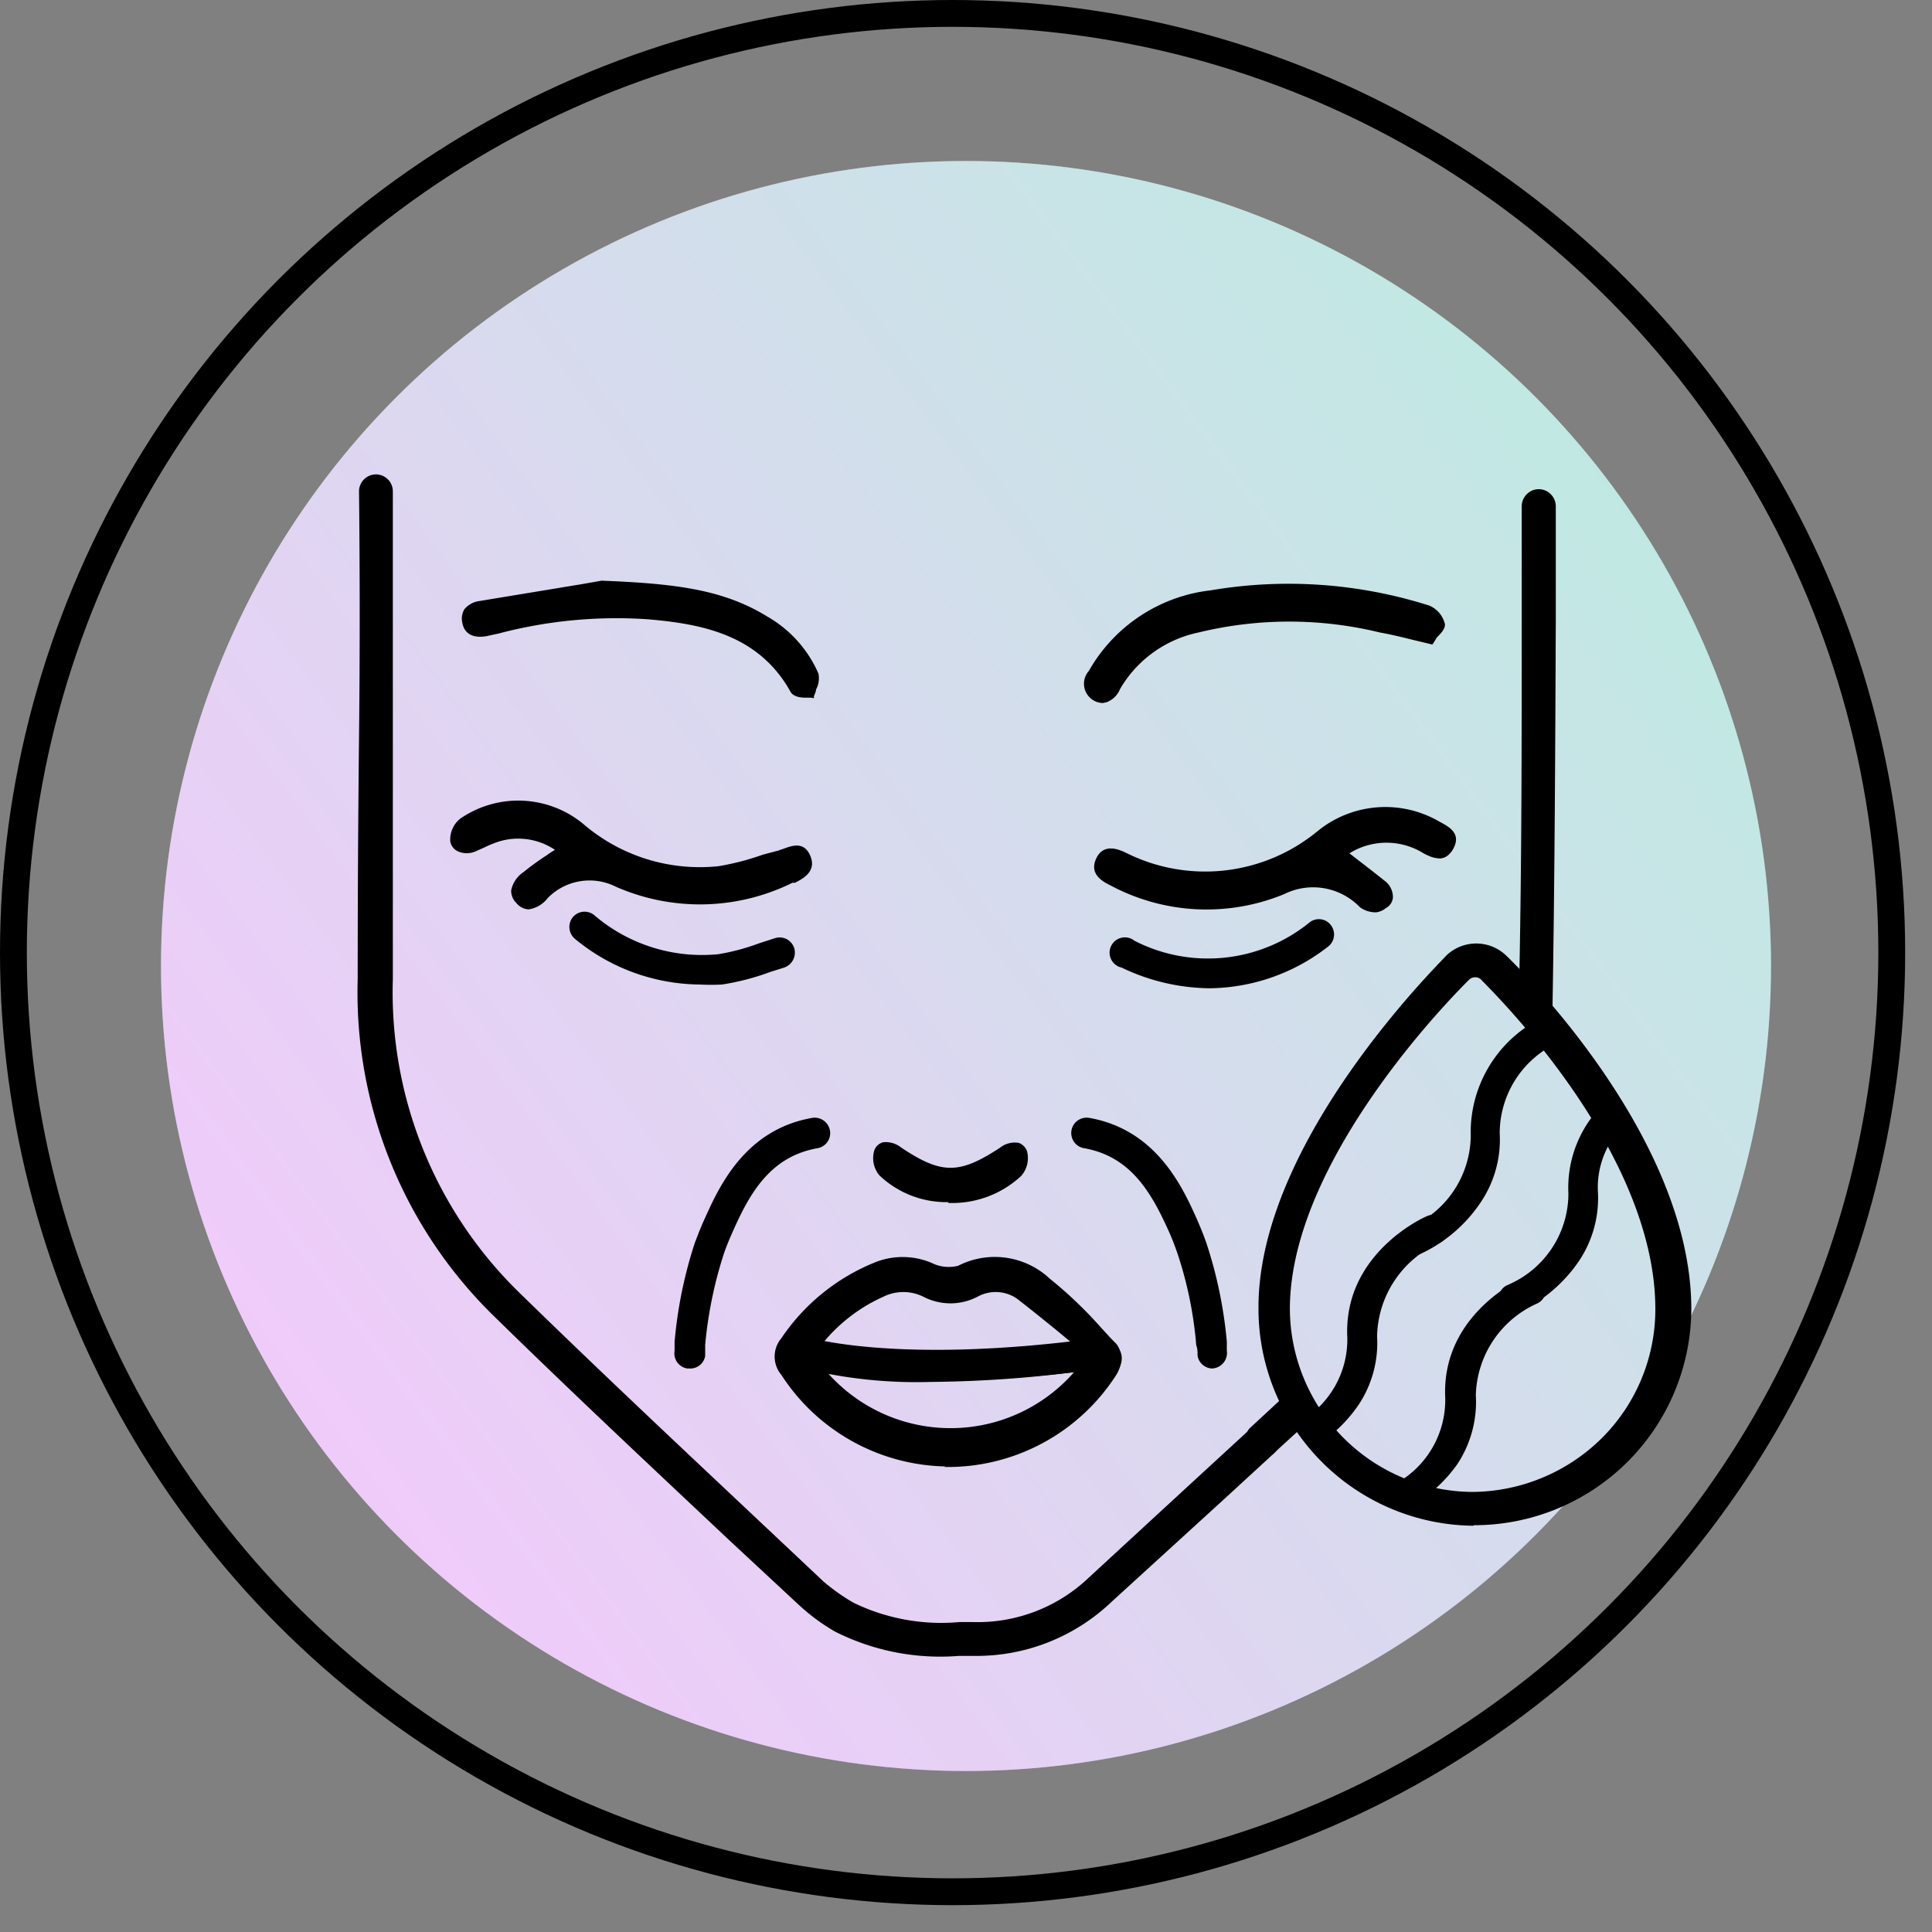 <svg viewBox="0 0 72 72" xmlns="http://www.w3.org/2000/svg">
                <rect x="0" y="0" width="72" height="72" fill="#808080" stroke="none"/>
                <circle stroke-miterlimit="10" stroke="#000" fill="none" r="35" cy="35.5" cx="35.5"></circle>
                <circle fill="url(#a)" r="30" cy="36" cx="36"></circle>
                <circle fill="#D5C0FF" r="30" cy="36" cx="36" opacity=".3"></circle>
                <path d="M26.07 36.69A7.39 7.39 0 0 1 21.44 35a.58.58 0 0 1-.1-.81.57.57 0 0 1 .8-.09 6.17 6.17 0 0 0 4.63 1.46 8.08 8.08 0 0 0 1.53-.41l.59-.19a.57.57 0 0 1 .71.38.59.59 0 0 1-.38.72l-.51.16a9.19 9.19 0 0 1-1.8.47 7.89 7.89 0 0 1-.84 0ZM45.08 36.83a7.73 7.73 0 0 1-3.28-.77.57.57 0 1 1 .48-1 6 6 0 0 0 6.53-.69.56.56 0 0 1 .79.11.57.57 0 0 1-.11.8 7.29 7.29 0 0 1-4.41 1.55ZM25.7 51h-.09a.57.57 0 0 1-.47-.66v-.33a16.35 16.35 0 0 1 .75-3.68c.12-.32.24-.63.38-.93.52-1.15 1.48-3.3 4-3.74a.58.58 0 0 1 .66.47.57.57 0 0 1-.46.66c-1.77.31-2.53 1.69-3.15 3.08-.12.27-.24.55-.34.84a15.6 15.6 0 0 0-.7 3.41v.41a.56.56 0 0 1-.58.47ZM45.2 51a.57.57 0 0 1-.57-.47c0-.14 0-.27-.05-.4a14.5 14.5 0 0 0-.7-3.42q-.15-.44-.33-.84c-.63-1.39-1.39-2.77-3.15-3.08a.57.57 0 0 1 .19-1.13c2.51.44 3.48 2.59 4 3.74.13.3.26.61.37.93a16.32 16.32 0 0 1 .76 3.67v.33a.58.58 0 0 1-.47.66ZM30 50.38s3.37 1.1 11 .08">
                </path>
                <path d="M34.77 51.44a17.58 17.58 0 0 1-4.9-.54.54.54 0 0 1-.35-.69.55.55 0 0 1 .69-.35s3.39 1 10.73 0a.55.55 0 0 1 .15 1.14 44.71 44.71 0 0 1-6.32.44ZM57.8 38.52c0-.37.06-.76.06-1.14.08-4.73.1-9.55.12-14.27v-4.24a.64.64 0 0 0-.63-.64.64.64 0 0 0-.64.63v4.31c0 4.65 0 9.46-.11 14.19a2 2 0 0 0 0 .25 3.21 3.21 0 0 1 1.2.91ZM48.06 51.85l-1.47 1.36a.64.64 0 0 0 0 .9.67.67 0 0 0 .47.2.65.65 0 0 0 .43-.17L49 52.76a3.66 3.66 0 0 1-.94-.91Z">
                </path>
                <path d="M36.26 61.71h-.52a8.7 8.7 0 0 1-4.63-.91 7.57 7.57 0 0 1-1.35-1l-2.56-2.38c-2.88-2.71-5.86-5.5-8.76-8.34a16.85 16.85 0 0 1-5.11-12.59q0-4.5.05-9t0-9.18a.63.63 0 0 1 .63-.63.63.63 0 0 1 .63.64V36.5a15.62 15.62 0 0 0 4.72 11.68c2.9 2.83 5.87 5.62 8.75 8.33l2.56 2.41a7.21 7.21 0 0 0 1.14.81 7.48 7.48 0 0 0 3.94.72h.52a6 6 0 0 0 4.32-1.67l4.19-3.86 1.85-1.7a.63.63 0 1 1 .86.93l-1.85 1.7-4.22 3.85a7.29 7.29 0 0 1-5.16 2.01ZM54.9 56.86a8.09 8.09 0 0 1-8-8.14c0-6.21 6.76-12.83 7-13.11a1.61 1.61 0 0 1 2.23 0c.28.27 6.94 6.71 6.9 13.23a8.09 8.09 0 0 1-8.09 8Zm-.16-20.34c-.27.27-6.63 6.53-6.67 12.21a6.85 6.85 0 0 0 6.78 6.87 6.92 6.92 0 0 0 4.84-2 6.78 6.78 0 0 0 2-4.81c0-6-6.24-12-6.51-12.3a.33.33 0 0 0-.44.03Z">
                </path>
                <path d="M57.38 47.88a.36.36 0 0 0-.47-.18c-.12 0-3 1.35-2.86 4.35a3.72 3.72 0 0 1-1.9 3.33 3.57 3.57 0 0 1 .74.34 5 5 0 0 0 1.2-1.25 4 4 0 0 0 .67-2.47 4.07 4.07 0 0 1 2.44-3.66.36.36 0 0 0 .18-.46Z">
                </path>
                <path d="m52.9 56-.11-.07a3.68 3.68 0 0 0-.7-.32l-.39-.13.35-.21a3.56 3.56 0 0 0 1.81-3.16c-.16-3.14 2.85-4.48 3-4.54a.54.54 0 0 1 .71.29.56.56 0 0 1-.29.72A3.85 3.85 0 0 0 55 52a4.2 4.2 0 0 1-.7 2.58 5.44 5.44 0 0 1-1.3 1.29Zm-.34-.62.31.16a4.85 4.85 0 0 0 1.06-1.12 3.84 3.84 0 0 0 .64-2.42c-.13-2.63 2.44-3.79 2.55-3.84a.18.18 0 0 0 .09-.22.17.17 0 0 0-.22-.09c-.12.05-2.89 1.29-2.75 4.17a3.79 3.79 0 0 1-1.68 3.31Z">
                </path>
                <path d="M60 41.21a4.18 4.18 0 0 0-1.32 3.26 3.92 3.92 0 0 1-2.39 3.6.35.35 0 0 0-.19.46.36.36 0 0 0 .47.19 5.5 5.5 0 0 0 2.16-1.83 4 4 0 0 0 .67-2.46 3.46 3.46 0 0 1 1-2.59 3.4 3.4 0 0 1-.4-.63Z">
                </path>
                <path d="M56.39 48.94a.56.56 0 0 1-.5-.33.51.51 0 0 1 0-.42.53.53 0 0 1 .29-.3 3.71 3.71 0 0 0 2.27-3.41 4.37 4.37 0 0 1 1.37-3.4l.19-.19.12.24a3.21 3.21 0 0 0 .36.59l.1.13-.11.12a3.25 3.25 0 0 0-.93 2.45 4.21 4.21 0 0 1-.71 2.58 5.57 5.57 0 0 1-2.23 1.9.57.57 0 0 1-.22.04Zm3.52-7.41a4 4 0 0 0-1.08 2.93 4.11 4.11 0 0 1-2.5 3.78.2.2 0 0 0-.09.09.15.15 0 0 0 0 .13.17.17 0 0 0 .22.09 5.28 5.28 0 0 0 2.07-1.76 3.91 3.91 0 0 0 .64-2.35 3.56 3.56 0 0 1 .93-2.61c-.1-.1-.1-.2-.19-.3ZM53.73 45.69a.36.36 0 0 0-.47-.19c-.12.06-3 1.35-2.86 4.35a3.7 3.7 0 0 1-1.88 3.32 3.32 3.32 0 0 1 .4.58 5.31 5.31 0 0 0 1.52-1.47 4 4 0 0 0 .67-2.46 4 4 0 0 1 2.44-3.66.36.36 0 0 0 .18-.47Z">
                </path>
                <path d="m48.86 54-.1-.18a3 3 0 0 0-.39-.54l-.14-.17.19-.12a3.53 3.53 0 0 0 1.79-3.15c-.15-3.12 2.85-4.48 3-4.53a.53.53 0 0 1 .41 0 .55.55 0 0 1 .31.29.55.55 0 0 1-.29.72 3.89 3.89 0 0 0-2.32 3.48 4.17 4.17 0 0 1-.7 2.57A5.46 5.46 0 0 1 49 53.91Zm-.06-.8.18.26a4.9 4.9 0 0 0 1.3-1.31 3.79 3.79 0 0 0 .64-2.34C50.79 47.2 53.36 46 53.47 46a.17.17 0 0 0 .09-.22.2.2 0 0 0-.09-.09.19.19 0 0 0-.13 0c-.12 0-2.89 1.3-2.75 4.16a3.84 3.84 0 0 1-1.79 3.37Z">
                </path>
                <path d="M57.42 38.15A4.58 4.58 0 0 0 55 42.27a3.94 3.94 0 0 1-2.4 3.6.36.36 0 1 0 .28.66A5.5 5.5 0 0 0 55 44.7a4 4 0 0 0 .67-2.46 3.88 3.88 0 0 1 2.08-3.48 4.12 4.12 0 0 1-.33-.61Z">
                </path>
                <path d="M52.74 46.75a.46.46 0 0 1-.2 0 .53.53 0 0 1-.3-.29.51.51 0 0 1 0-.42.57.57 0 0 1 .29-.3 3.75 3.75 0 0 0 2.28-3.41A4.76 4.76 0 0 1 57.33 38l.18-.11.09.19a3 3 0 0 0 .34.58l.13.17-.18.11a3.72 3.72 0 0 0-2 3.3 4.18 4.18 0 0 1-.71 2.57A5.48 5.48 0 0 1 53 46.7a.46.46 0 0 1-.26.05Zm4.61-8.33a4.34 4.34 0 0 0-2.16 3.84A4.12 4.12 0 0 1 52.68 46a.18.18 0 0 0-.09.1.13.13 0 0 0 0 .12.16.16 0 0 0 .09.09.15.15 0 0 0 .13 0 5.13 5.13 0 0 0 2.07-1.76 3.86 3.86 0 0 0 .64-2.34 4 4 0 0 1 2-3.54 2.75 2.75 0 0 1-.17-.25ZM35.23 54.55a7.37 7.37 0 0 1-6-3.36 1 1 0 0 1 0-1.26 7.57 7.57 0 0 1 3.41-2.77 2.63 2.63 0 0 1 2.06 0 1.61 1.61 0 0 0 1.13.1 3 3 0 0 1 3.31.47 23.1 23.1 0 0 1 2.45 2.4c.33.34.24.71 0 1.08a7.42 7.42 0 0 1-6.36 3.34Zm-5-4a6.22 6.22 0 0 0 10.09.45c.21-.29.24-.52 0-.74-.78-.64-1.56-1.29-2.37-1.89a1.48 1.48 0 0 0-1.58-.07 2.1 2.1 0 0 1-1.92 0 1.72 1.72 0 0 0-1.59 0 6.37 6.37 0 0 0-2.66 2.22Z">
                </path>
                <path d="M35.23 54.65a7.46 7.46 0 0 1-6.11-3.41 1.06 1.06 0 0 1 0-1.37 7.66 7.66 0 0 1 3.45-2.81 2.78 2.78 0 0 1 2.14 0 1.42 1.42 0 0 0 1 .11 3 3 0 0 1 3.41.48A15.91 15.91 0 0 1 41 49.44c.19.21.38.42.58.62s.32.73 0 1.21a7.46 7.46 0 0 1-6.39 3.4ZM33.65 47a2.6 2.6 0 0 0-1 .21A7.57 7.57 0 0 0 29.28 50a.87.87 0 0 0 0 1.15 7.26 7.26 0 0 0 12.18 0c.27-.39.28-.69 0-1s-.39-.41-.59-.62a15.45 15.45 0 0 0-1.85-1.77 2.87 2.87 0 0 0-3.2-.46 1.68 1.68 0 0 1-1.21-.1 2.75 2.75 0 0 0-.96-.2Zm1.8 6.43h-.3a6.1 6.1 0 0 1-5-2.89.14.14 0 0 1 0-.11 6.36 6.36 0 0 1 2.68-2.25 1.85 1.85 0 0 1 1.68 0 2 2 0 0 0 1.83 0 1.55 1.55 0 0 1 1.68.08c.7.52 1.38 1.07 2 1.61l.34.28a.57.57 0 0 1 0 .88 6 6 0 0 1-4.91 2.44Zm-5.13-2.95a6.12 6.12 0 0 0 9.92.4c.2-.28.2-.43 0-.6l-.35-.28c-.65-.54-1.33-1.09-2-1.61a1.4 1.4 0 0 0-1.47-.06 2.19 2.19 0 0 1-2 0 1.68 1.68 0 0 0-1.51 0 6.15 6.15 0 0 0-2.59 2.19ZM20.83 31.66a2.55 2.55 0 0 0-2.48-.32c-.23.08-.45.2-.67.29s-.72.14-.82-.26a.89.89 0 0 1 .32-.73 3.71 3.71 0 0 1 4.47.18 6.83 6.83 0 0 0 5.13 1.6A13.59 13.59 0 0 0 29 31.8c.4-.12.84-.42 1.09.14s-.25.73-.62.91A7.61 7.61 0 0 1 23 33a2.28 2.28 0 0 0-2.63.46c-.32.29-.66.54-1 .15s-.05-.76.26-1 .74-.61 1.2-.95Z">
                </path>
                <path d="M19.7 33.89a.62.62 0 0 1-.45-.23.64.64 0 0 1-.2-.48 1.08 1.08 0 0 1 .46-.68 9.7 9.7 0 0 1 .87-.63c.09-.07.19-.13.3-.2a2.45 2.45 0 0 0-2.28-.24c-.14.05-.28.12-.41.18l-.25.11a.81.81 0 0 1-.69 0 .51.51 0 0 1-.27-.36 1 1 0 0 1 .37-.85 3.81 3.81 0 0 1 4.58.19 6.66 6.66 0 0 0 5.05 1.58 9.54 9.54 0 0 0 1.65-.43l.57-.15.2-.07c.33-.12.77-.28 1 .27s-.23.83-.58 1h-.09a7.78 7.78 0 0 1-6.59.14 2.18 2.18 0 0 0-2.53.43 1.09 1.09 0 0 1-.71.42Zm-.36-2.84a2.62 2.62 0 0 1 1.55.53.1.1 0 0 1 0 .09.09.09 0 0 1 0 .08l-.42.29a9.23 9.23 0 0 0-.85.61c-.18.16-.38.35-.39.54a.44.44 0 0 0 .14.33.46.46 0 0 0 .31.17 1 1 0 0 0 .57-.33 2.38 2.38 0 0 1 2.75-.47 7.58 7.58 0 0 0 6.42-.13h.09c.42-.2.66-.35.48-.74s-.37-.3-.75-.16l-.24.04-.56.18a8.84 8.84 0 0 1-1.68.44 6.85 6.85 0 0 1-5.2-1.62 3.59 3.59 0 0 0-4.35-.18.8.8 0 0 0-.28.63.32.32 0 0 0 .16.23.61.61 0 0 0 .52 0l.24-.11.43-.19a3.27 3.27 0 0 1 1.06-.23ZM50.15 31.84c.49.38 1 .73 1.41 1.12.27.24.4.63 0 .84a.92.92 0 0 1-.85-.09 2.53 2.53 0 0 0-2.93-.51 7.47 7.47 0 0 1-6.38-.29c-.37-.18-.7-.41-.49-.86s.6-.34 1-.17a6.65 6.65 0 0 0 7.21-.76 3.86 3.86 0 0 1 4.48-.36c.37.19.77.38.5.9s-.62.3-1 .12a2.71 2.71 0 0 0-2.95.06Z">
                </path>
                <path d="M51.29 34a1 1 0 0 1-.61-.19 2.42 2.42 0 0 0-2.82-.49 7.59 7.59 0 0 1-6.47-.32c-.28-.14-.81-.41-.54-1s.84-.35 1.11-.22a6.58 6.58 0 0 0 7.11-.78 4 4 0 0 1 4.59-.37c.34.18.81.43.5 1s-.83.32-1.11.17a2.61 2.61 0 0 0-2.76 0l.32.25c.34.26.66.51 1 .78a.76.76 0 0 1 .3.62.49.49 0 0 1-.26.39.72.72 0 0 1-.36.16ZM49 32.85a2.67 2.67 0 0 1 1.82.78.83.83 0 0 0 .73.09.33.33 0 0 0 .17-.24.62.62 0 0 0-.23-.45c-.31-.27-.63-.51-1-.77l-.44-.34a.12.12 0 0 1 0-.08.1.1 0 0 1 .05-.08 2.79 2.79 0 0 1 3.08-.07c.42.22.66.26.84-.08s0-.53-.41-.74a3.77 3.77 0 0 0-4.38.35 6.76 6.76 0 0 1-7.32.77c-.4-.19-.67-.23-.83.12s0 .52.44.73a7.41 7.41 0 0 0 6.31.28 3.28 3.28 0 0 1 1.17-.27ZM53.33 23.9c-.73-.17-1.31-.32-1.89-.43a14.61 14.61 0 0 0-6.8 0 4.59 4.59 0 0 0-3 2.16c-.18.34-.44.6-.85.36s-.32-.58-.13-.93a5.94 5.94 0 0 1 4.47-2.9 17.37 17.37 0 0 1 8.1.56.93.93 0 0 1 .51.63c.04.17-.28.39-.41.55Z">
                </path>
                <path d="M41.1 26.2a.72.72 0 0 1-.52-1.2 6 6 0 0 1 4.54-3 17.33 17.33 0 0 1 8.15.57 1 1 0 0 1 .58.7c0 .17-.14.33-.3.48l-.15.25a.1.1 0 0 1-.1 0l-.67-.16c-.44-.11-.82-.2-1.21-.27a14.27 14.27 0 0 0-6.75 0 4.43 4.43 0 0 0-2.93 2.11.87.87 0 0 1-.5.49Zm6.71-4.2a13.53 13.53 0 0 0-2.65.26 5.82 5.82 0 0 0-4.4 2.85c-.22.4-.19.63.09.79a.41.41 0 0 0 .34.07c.13 0 .25-.16.37-.39a4.6 4.6 0 0 1 3-2.2 14.38 14.38 0 0 1 6.84 0l1.22.27.62.15.12-.12c.09-.08.25-.23.24-.3a.78.78 0 0 0-.44-.54 20.27 20.27 0 0 0-5.35-.84ZM22.38 21.72c2.65.11 4.49.31 6.14 1.32a4.45 4.45 0 0 1 1.88 2.1c.09.2-.11.53-.17.79-.25-.07-.65-.06-.73-.22-1.19-2.13-3.24-2.56-5.38-2.75a17.38 17.38 0 0 0-5.61.53l-.46.1c-.36.06-.69 0-.77-.42s.16-.62.54-.69Z">
                </path>
                <path d="M30.23 26H30c-.24 0-.46-.07-.54-.22-1.2-2.16-3.37-2.53-5.3-2.7a17.22 17.22 0 0 0-5.58.53l-.46.1c-.63.1-.84-.21-.89-.5a.67.67 0 0 1 .08-.51.87.87 0 0 1 .55-.3l3.82-.63.74-.13c2.84.11 4.57.35 6.18 1.34a4.53 4.53 0 0 1 1.9 2.12.88.88 0 0 1-.09.6c0 .09-.06.18-.08.26a.1.1 0 0 1 0 .06Zm-7.29-3.2a11.56 11.56 0 0 1 1.19.06c2 .17 4.2.55 5.45 2.8 0 .07.25.1.4.12h.18l.06-.18a.85.85 0 0 0 .09-.46 4.41 4.41 0 0 0-1.84-2c-1.57-1-3.28-1.2-6.08-1.31l-.73.12-3.82.64a.62.62 0 0 0-.41.22.45.45 0 0 0-.05.35c0 .2.14.43.66.34l.44-.1a19.71 19.71 0 0 1 4.46-.6ZM35.34 44.7a3.54 3.54 0 0 1-2.5-1 .9.9 0 0 1-.16-.83c.17-.36.53-.26.85 0 1.54 1.06 2.25 1.06 3.8 0 .32-.22.68-.3.85.07a1 1 0 0 1-.2.83 3.68 3.68 0 0 1-2.64.93Z">
                </path>
                <path d="M35.34 44.8a3.62 3.62 0 0 1-2.57-1 1 1 0 0 1-.18-.95.5.5 0 0 1 .31-.28.92.92 0 0 1 .69.2c1.5 1 2.16 1 3.68 0a.89.89 0 0 1 .69-.18.51.51 0 0 1 .31.3 1 1 0 0 1-.22.94 3.77 3.77 0 0 1-2.71 1ZM33 42.72a.3.3 0 0 0-.18.17.82.82 0 0 0 .14.72 3.46 3.46 0 0 0 2.43 1 3.56 3.56 0 0 0 2.57-.94.82.82 0 0 0 .17-.71.31.31 0 0 0-.18-.19.72.72 0 0 0-.52.16c-1.58 1-2.34 1-3.91 0a.82.82 0 0 0-.52-.21ZM30 50.44s3.37 1.1 11 .07">
                </path>
                <path d="M34.69 51.5a17.58 17.58 0 0 1-4.9-.54.54.54 0 0 1-.35-.69.55.55 0 0 1 .69-.35s3.39 1 10.73 0a.55.55 0 0 1 .62.47.54.54 0 0 1-.47.61 45 45 0 0 1-6.32.5Z">
                </path>
                <defs>
                    <linearGradient gradientUnits="userSpaceOnUse" y2="57.29" x2="9.387" y1="15.194" x1="66" id="a">
                        <stop stop-color="#B0FFD3"></stop>
                        <stop stop-color="#FFCDFA" offset="1"></stop>
                    </linearGradient>
                    <pattern height="1.667" width="1.667" patternContentUnits="objectBoundingBox" id="b">
                        <a data-encoded-tag-name="use" data-encoded-tag-value="" data-encoded-attr-transform="c2NhbGUoLjAxNjY3KQ=="></a>
                    </pattern>
                </defs>
            </svg>